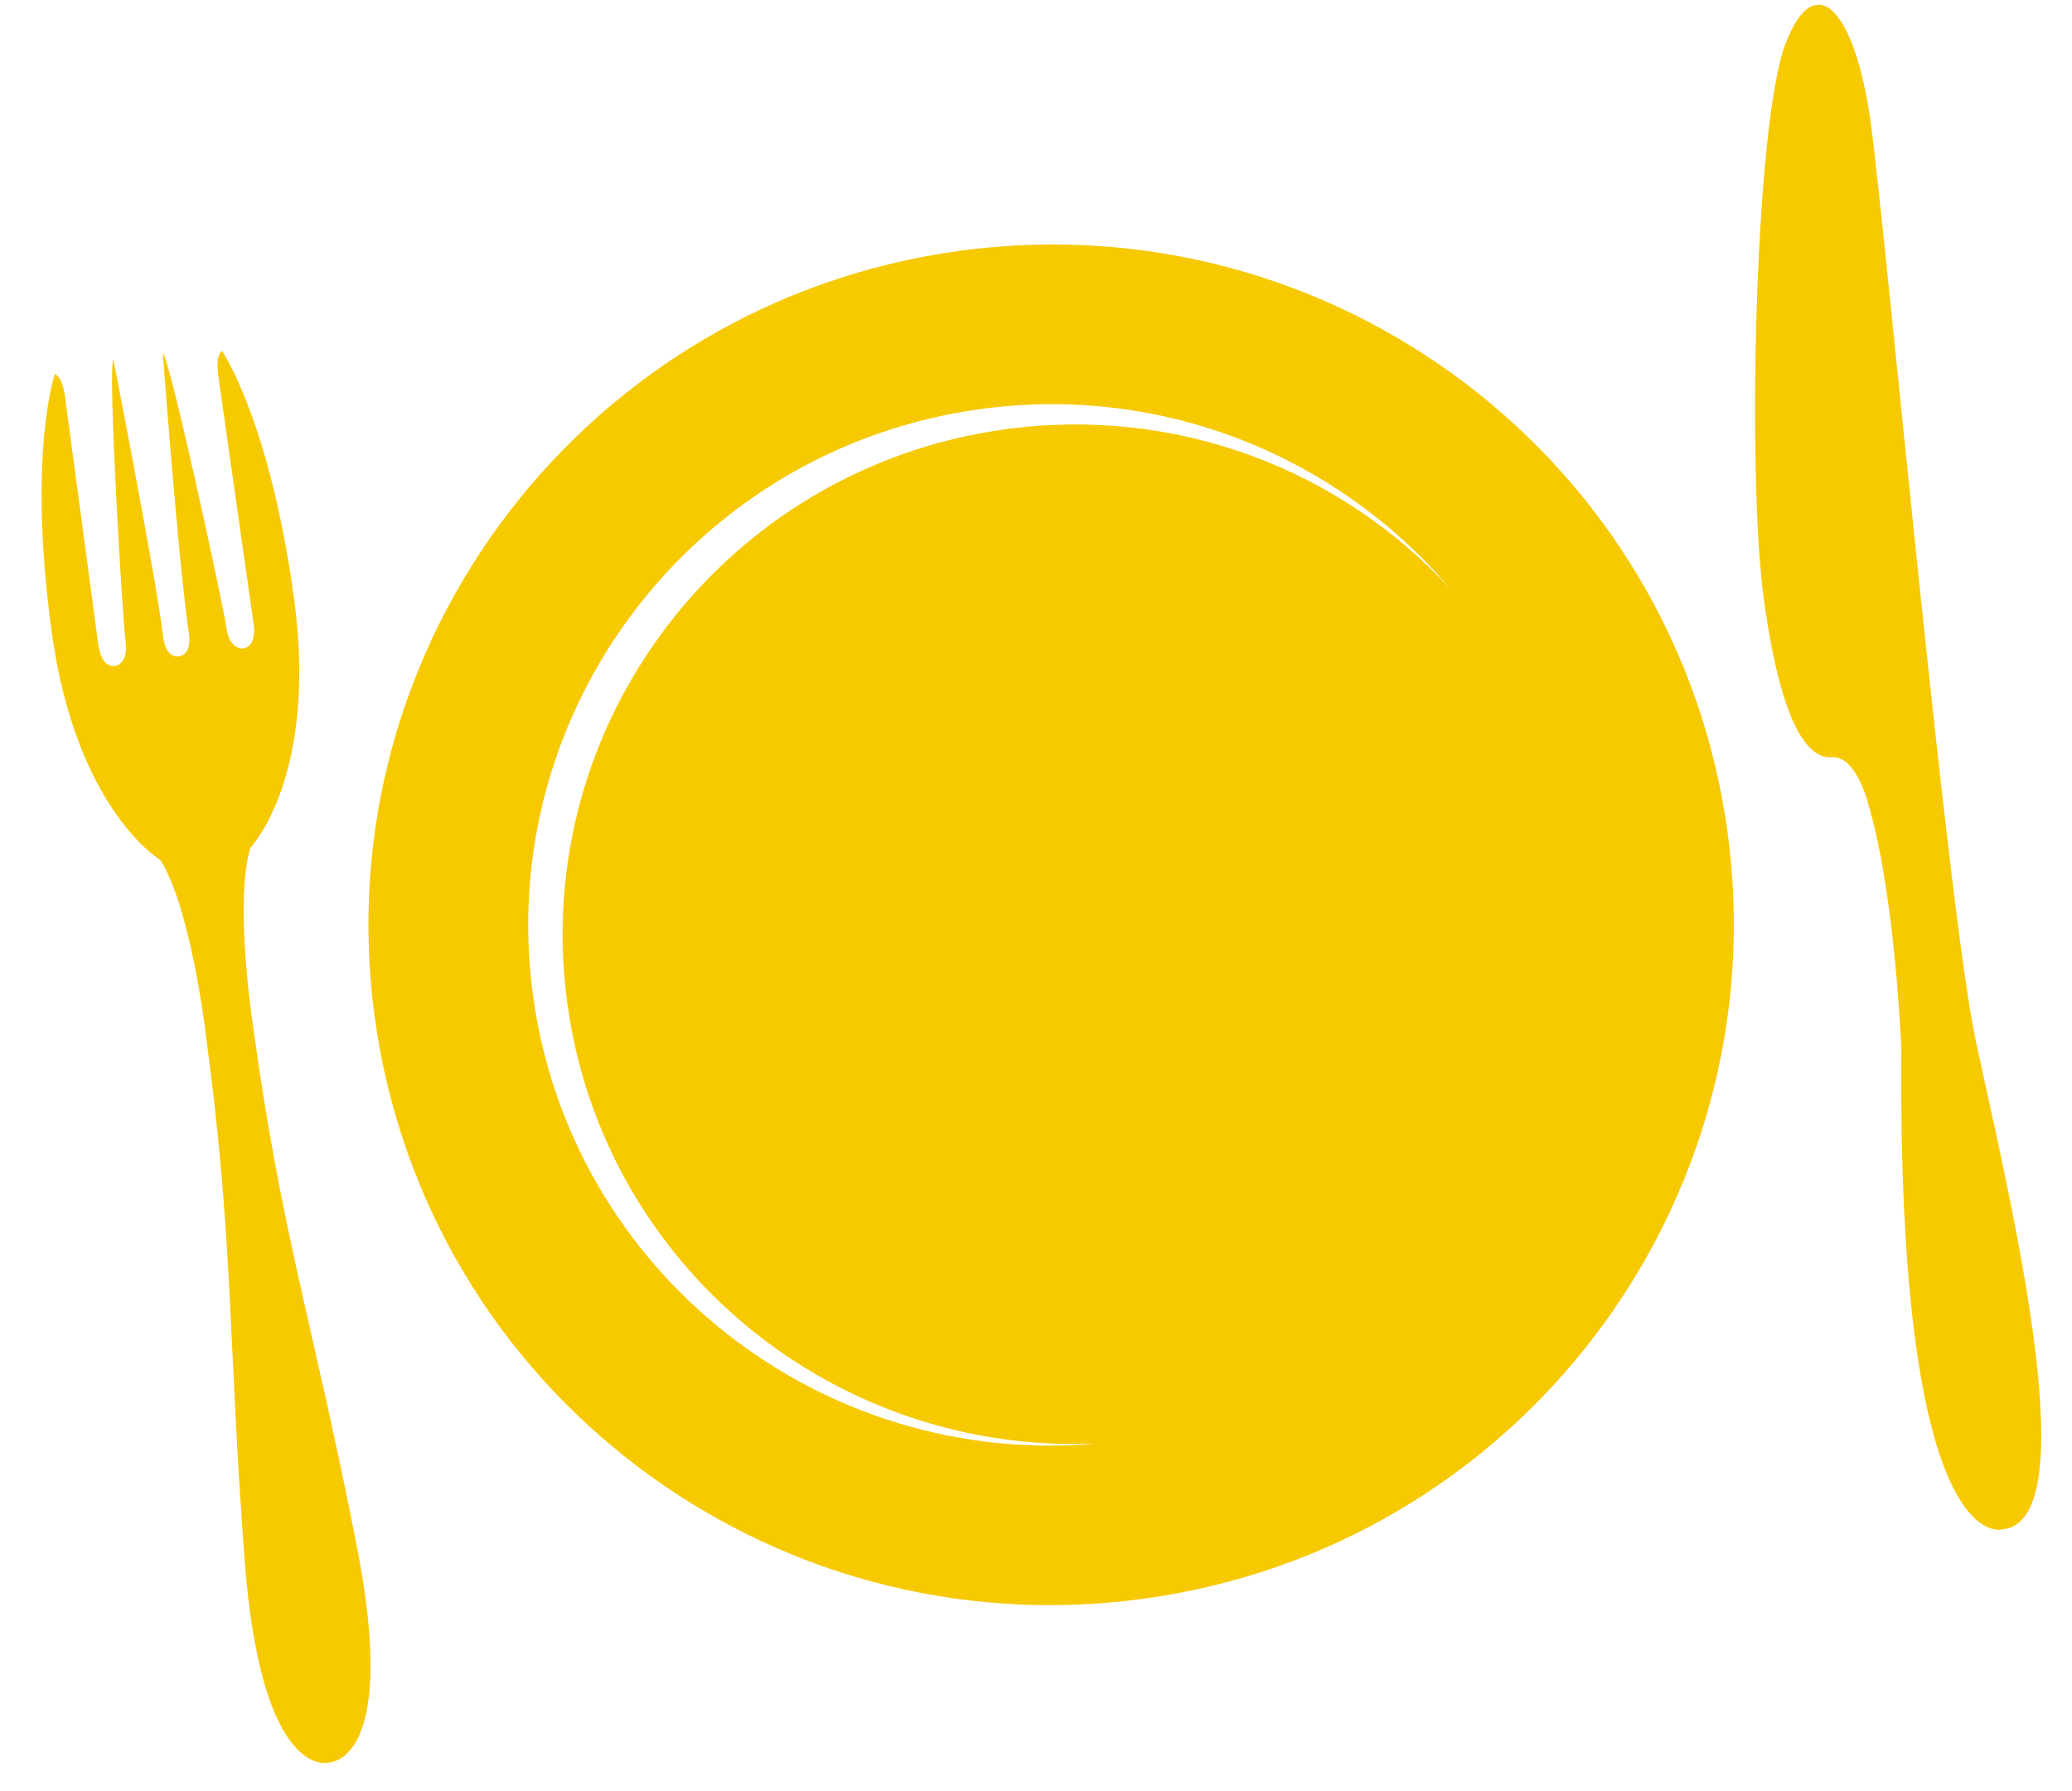 <svg width="118" height="102" viewBox="0 0 118 102" fill="none" xmlns="http://www.w3.org/2000/svg">
<g clip-path="url(#clip0_522_1987)">
<path d="M54.647 14.286C33.378 17.184 18.449 36.709 21.34 57.92C24.23 79.132 43.811 93.954 65.108 91.052C86.405 88.15 101.273 68.605 98.383 47.393C95.492 26.181 75.916 11.387 54.647 14.286ZM57.265 24.446C41.321 26.619 30.145 41.259 32.309 57.14C34.355 72.151 47.583 82.894 62.496 82.205C46.738 83.638 32.503 72.46 30.354 56.692C28.145 40.474 39.563 25.515 55.846 23.296C66.297 21.872 76.219 26.036 82.575 33.514C76.378 26.785 67.069 23.11 57.265 24.446Z" fill="#F6C900"/>
<path d="M14.391 58.295C14.391 58.295 13.33 51.352 14.261 48.282C14.261 48.282 18.128 44.24 16.744 34.083C15.36 23.926 12.642 19.981 12.642 19.981C12.642 19.981 12.267 20.175 12.427 21.353C12.588 22.532 14.45 35.567 14.45 35.567C14.45 35.567 14.651 36.826 13.834 36.937C13.834 36.937 13.069 37.013 12.901 35.778C12.729 34.516 9.707 20.552 9.272 20.097C9.272 20.097 10.161 32.093 10.756 36.042C10.756 36.042 10.981 37.269 10.192 37.376C9.375 37.488 9.291 36.242 9.291 36.242C8.78 32.282 6.455 20.481 6.455 20.481C6.129 21.04 6.982 35.299 7.154 36.561C7.326 37.824 6.566 37.928 6.566 37.928C5.749 38.039 5.605 36.773 5.605 36.773C5.605 36.773 3.851 23.694 3.695 22.543C3.538 21.393 3.124 21.306 3.124 21.306C3.124 21.306 1.557 25.807 2.941 35.964C4.325 46.121 9.133 48.981 9.133 48.981C10.851 51.69 11.687 58.664 11.687 58.664C13.323 70.673 12.968 76.065 13.928 88.795C14.88 101.468 18.723 100.402 18.747 100.37C18.776 100.366 22.768 100.394 20.294 87.927C17.841 75.401 16.031 70.332 14.391 58.295Z" fill="#F6C900"/>
<path d="M106.405 45.814C106.405 45.814 105.737 43.019 104.317 43.126C102.897 43.234 101.401 41.095 100.445 34.08C99.489 27.066 99.938 7.199 101.659 2.564C103.384 -2.044 105.681 0.701 106.537 6.986C107.394 13.271 110.881 51.492 112.503 59.187C114.125 66.882 119.026 86.419 114.124 87.088C114.124 87.088 108.022 89.262 108.283 59.59C108.258 59.622 107.949 51.034 106.405 45.814Z" fill="#F6C900"/>
</g>
<defs>
<clipPath id="clip0_522_1987">
<rect width="106.559" height="87.755" fill="white" transform="translate(0 14.388) rotate(-7.76)"/>
</clipPath>
</defs>
</svg>
